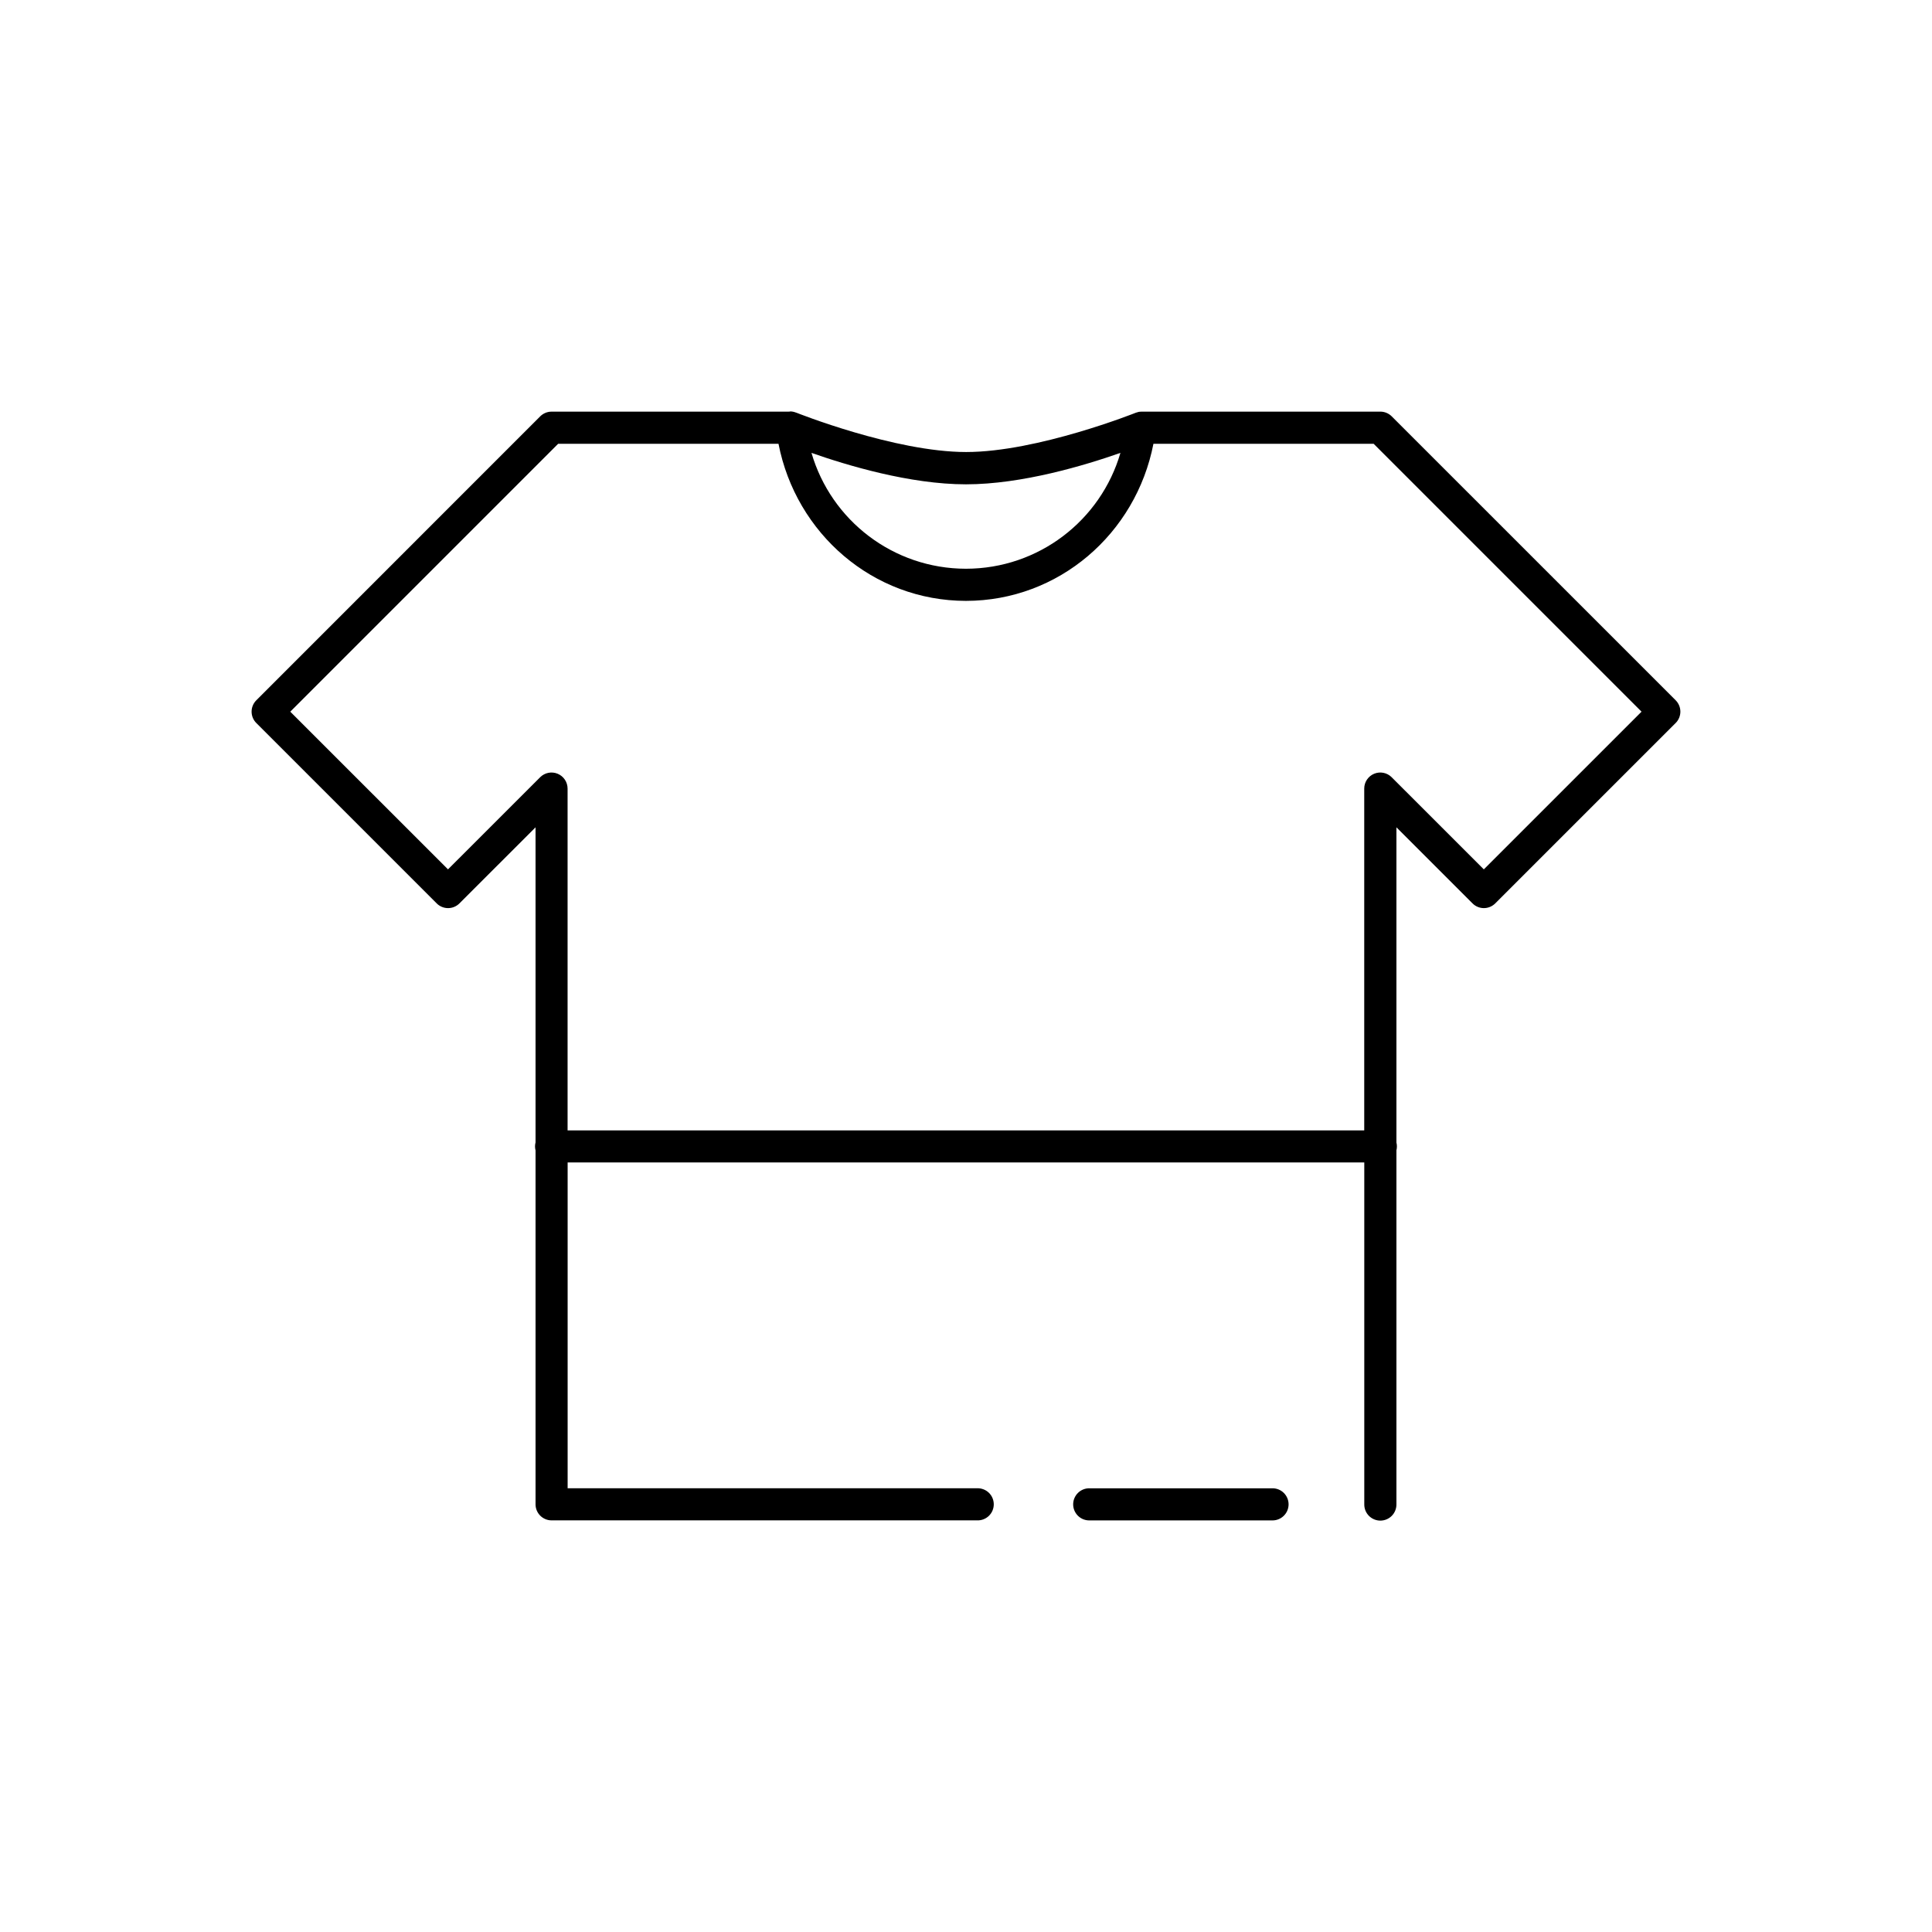 <?xml version="1.0" encoding="UTF-8"?>
<!-- Uploaded to: SVG Repo, www.svgrepo.com, Generator: SVG Repo Mixer Tools -->
<svg fill="#000000" width="800px" height="800px" version="1.1" viewBox="144 144 512 512" xmlns="http://www.w3.org/2000/svg">
 <path d="m353.34 253.07c-0.145 0-0.293 0.004-0.438 0.02h-62.727c-1.129 0-2.211 0.445-3.008 1.242l-75.242 75.25v0.004c-0.801 0.797-1.25 1.879-1.25 3.008 0 1.133 0.449 2.215 1.25 3.012l47.809 47.809h-0.004c0.801 0.797 1.883 1.246 3.012 1.246 1.129 0 2.211-0.449 3.012-1.246l20.172-20.164v83.5-0.004c-0.184 0.699-0.184 1.434 0 2.133v93.785c0 2.348 1.906 4.25 4.254 4.25h112.77c1.152 0.043 2.277-0.387 3.109-1.188 0.832-0.805 1.301-1.91 1.301-3.066s-0.469-2.262-1.301-3.066c-0.832-0.801-1.957-1.23-3.109-1.188h-108.52v-86.34h211.12v90.594c-0.016 1.141 0.426 2.238 1.227 3.051 0.801 0.809 1.891 1.266 3.031 1.266s2.231-0.457 3.031-1.266c0.801-0.812 1.242-1.91 1.227-3.051v-93.812 0.004c0.172-0.684 0.172-1.395 0-2.078v-83.527l20.168 20.164c0.797 0.801 1.879 1.25 3.008 1.25s2.211-0.449 3.012-1.25l47.816-47.809v0.004c0.797-0.801 1.246-1.883 1.246-3.012s-0.449-2.215-1.246-3.012l-75.254-75.25c-0.801-0.797-1.883-1.246-3.012-1.246h-63.191 0.004-0.016c-0.129 0-0.262 0.008-0.391 0.02h-0.012c-0.129 0.008-0.258 0.02-0.387 0.039-0.016 0.004-0.031 0.008-0.047 0.012-0.113 0.027-0.227 0.059-0.34 0.094-0.016 0.008-0.031 0.012-0.047 0.016-0.113 0.027-0.227 0.059-0.34 0.098 0 0-26.078 10.426-44.996 10.426s-44.996-10.426-44.996-10.426h-0.004c-0.047-0.016-0.094-0.027-0.145-0.039v-0.004c-0.48-0.188-0.996-0.289-1.512-0.293zm-61.422 8.535h58.391c4.641 23.801 25.043 41.605 49.66 41.633h-0.004 0.012c24.629-0.016 45.059-17.82 49.695-41.633h58.359l70.992 70.996-41.797 41.789-24.426-24.418v-0.004c-1.219-1.215-3.047-1.578-4.633-0.922-1.59 0.66-2.629 2.207-2.633 3.926v90.594h-211.12v-90.586c-0.004-1.719-1.039-3.273-2.629-3.93-1.59-0.66-3.422-0.297-4.637 0.922l-24.426 24.418-41.797-41.789zm67.129 2.41c9.32 3.277 26.055 8.336 40.941 8.336s31.621-5.062 40.941-8.336c-5.223 17.926-21.691 30.691-40.945 30.707-19.246-0.02-35.715-12.785-40.934-30.707zm122.07 274.4h-0.027-48.277c-1.156-0.043-2.277 0.387-3.109 1.188-0.832 0.805-1.305 1.91-1.305 3.066s0.473 2.262 1.305 3.066c0.832 0.801 1.953 1.23 3.109 1.188h48.277c1.148 0.039 2.266-0.391 3.094-1.191 0.832-0.797 1.301-1.898 1.305-3.051 0.004-1.148-0.461-2.254-1.285-3.059-0.824-0.805-1.938-1.238-3.086-1.207z"/>
</svg>
